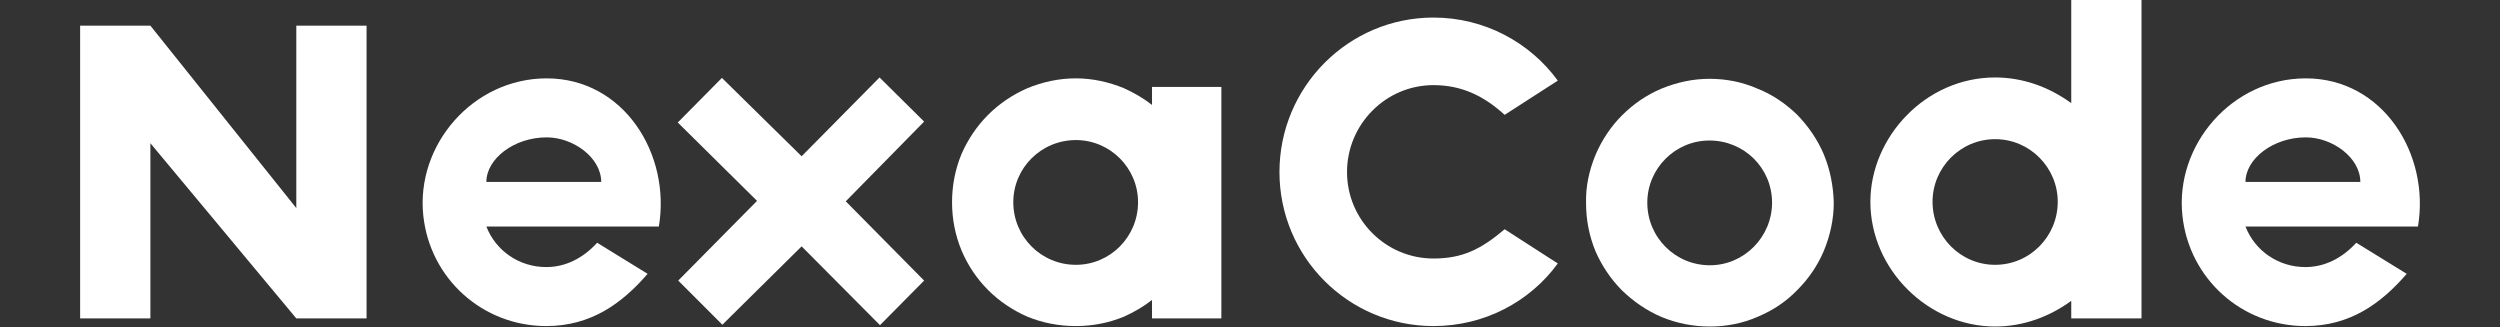 <?xml version="1.0" encoding="UTF-8" standalone="no"?><!-- Generator: Gravit.io --><svg xmlns="http://www.w3.org/2000/svg" xmlns:xlink="http://www.w3.org/1999/xlink" style="isolation:isolate" viewBox="0 0 546.01 71.51" width="546.01pt" height="71.51pt"><rect x="0" y="0" width="546.01" height="71.51" fill="#333333" stroke="none"/><g><g><path d=" M 64.715 5.607 L 64.715 45.444 L 32.846 5.607 L 32.846 5.607 L 32.846 5.607 L 17.501 5.607 L 17.501 69.542 L 32.846 69.542 L 32.846 31.279 L 64.715 69.542 L 80.059 69.542 L 80.059 5.607 L 64.715 5.607 Z " fill="rgb(255,255,255)"/><path d=" M 130.421 53.018 C 127.273 56.46 123.438 58.329 119.306 58.329 C 113.404 58.329 108.289 54.788 106.224 49.476 L 143.896 49.476 C 146.552 33.64 136.224 17.115 119.404 17.115 C 103.273 17.115 90.781 31.673 92.453 47.116 C 93.928 60.887 105.436 71.214 119.306 71.214 C 129.044 71.214 135.831 66.296 141.438 59.804 L 130.421 53.017 L 130.421 53.018 Z  M 119.405 30.001 C 125.209 30.001 131.307 34.427 131.307 39.738 L 106.224 39.738 C 106.224 34.722 112.225 30.001 119.405 30.001 Z " fill="rgb(255,255,255)"/><path d=" M 514.62 53.018 C 511.472 56.46 507.636 58.329 503.504 58.329 C 497.603 58.329 492.487 54.788 490.422 49.476 L 528.095 49.476 C 530.75 33.64 520.423 17.115 503.603 17.115 C 487.471 17.115 474.979 31.673 476.651 47.116 C 478.126 60.887 489.635 71.214 503.504 71.214 C 513.242 71.214 520.029 66.296 525.636 59.804 L 514.62 53.017 L 514.62 53.018 Z  M 503.603 30.001 C 509.407 30.001 515.505 34.427 515.505 39.738 L 490.423 39.738 C 490.423 34.722 496.424 30.001 503.603 30.001 Z " fill="rgb(255,255,255)"/><path d=" M 184.718 43.968 L 201.832 26.557 L 192.094 16.918 L 175.078 34.131 L 157.667 17.016 L 148.028 26.754 L 165.34 43.87 L 148.127 61.28 L 157.766 70.919 L 175.078 53.804 L 192.193 71.017 L 201.832 61.28 L 184.718 43.968 Z " fill="rgb(255,255,255)"/><path d=" M 251.603 18.983 L 251.603 22.918 C 249.734 21.443 247.669 20.262 245.505 19.279 C 242.161 17.902 238.62 17.114 234.98 17.114 C 231.243 17.114 227.702 17.901 224.357 19.279 C 221.21 20.656 218.259 22.623 215.8 25.082 C 213.341 27.541 211.374 30.492 209.996 33.64 C 208.619 36.984 207.931 40.525 207.931 44.165 C 207.931 47.804 208.619 51.345 209.996 54.69 C 211.373 57.936 213.34 60.887 215.8 63.345 C 218.259 65.804 221.21 67.771 224.357 69.149 C 227.702 70.526 231.243 71.214 234.98 71.214 C 238.62 71.214 242.161 70.526 245.505 69.149 C 247.67 68.165 249.735 66.985 251.603 65.51 L 251.603 69.542 L 266.751 69.542 L 266.751 18.984 L 251.603 18.984 L 251.603 18.983 Z  M 234.98 57.837 C 227.407 57.837 221.308 51.739 221.308 44.164 C 221.308 36.688 227.406 30.59 234.98 30.59 C 242.456 30.59 248.554 36.688 248.554 44.164 C 248.554 51.738 242.456 57.837 234.98 57.837 L 234.98 57.837 Z " fill="rgb(255,255,255)"/><path d=" M 328.622 50.067 C 323.507 54.394 319.474 56.46 313.08 56.46 C 302.654 56.46 294.195 48 294.195 37.574 C 294.195 27.148 302.654 18.591 313.08 18.591 C 319.474 18.591 324.294 21.149 328.622 25.083 L 340.228 17.607 C 334.13 9.247 324.195 3.836 313.08 3.836 C 294.489 3.836 279.44 18.984 279.44 37.574 C 279.44 56.165 294.49 71.214 313.08 71.214 C 324.196 71.214 334.13 65.903 340.228 57.542 L 328.622 50.067 Z " fill="rgb(255,255,255)"/><path d=" M 398.336 33.737 C 396.959 30.491 394.992 27.639 392.533 25.082 C 389.975 22.623 387.123 20.656 383.877 19.377 C 380.533 17.902 376.992 17.212 373.352 17.212 C 369.713 17.212 366.172 17.999 362.827 19.377 C 359.581 20.754 356.729 22.721 354.27 25.18 C 351.811 27.639 349.844 30.59 348.466 33.836 C 347.089 37.18 346.302 40.722 346.401 44.361 C 346.401 48 347.089 51.542 348.466 54.886 C 349.843 58.034 351.81 60.984 354.27 63.443 C 356.827 65.902 359.679 67.869 362.925 69.247 C 366.27 70.624 369.811 71.313 373.45 71.313 C 377.09 71.313 380.631 70.624 383.975 69.148 C 387.221 67.771 390.073 65.902 392.533 63.345 C 394.991 60.886 396.959 58.033 398.336 54.787 C 399.713 51.443 400.501 47.901 400.501 44.262 C 400.403 40.623 399.714 37.081 398.336 33.737 Z  M 373.451 57.935 C 365.877 57.935 359.778 51.837 359.778 44.262 C 359.778 36.786 365.877 30.688 373.352 30.688 C 380.926 30.688 387.024 36.688 387.024 44.262 C 387.024 51.738 380.926 57.935 373.45 57.935 L 373.451 57.935 Z " fill="rgb(255,255,255)"/><path d=" M 452.37 0 L 452.37 22.525 C 447.354 18.885 441.649 16.918 435.747 16.918 C 420.501 16.918 408.501 30.001 408.501 44.066 C 408.501 58.919 421.189 71.313 435.747 71.313 C 441.944 71.313 447.649 69.148 452.37 65.706 L 452.37 69.542 L 467.714 69.542 L 467.714 0 L 452.37 0 L 452.37 0 Z  M 435.747 57.837 C 428.174 57.837 422.075 51.64 422.075 44.066 C 422.075 36.59 428.173 30.394 435.747 30.394 C 443.321 30.394 449.419 36.591 449.419 44.066 C 449.419 51.64 443.321 57.837 435.747 57.837 L 435.747 57.837 Z " fill="rgb(255,255,255)"/></g></g></svg>